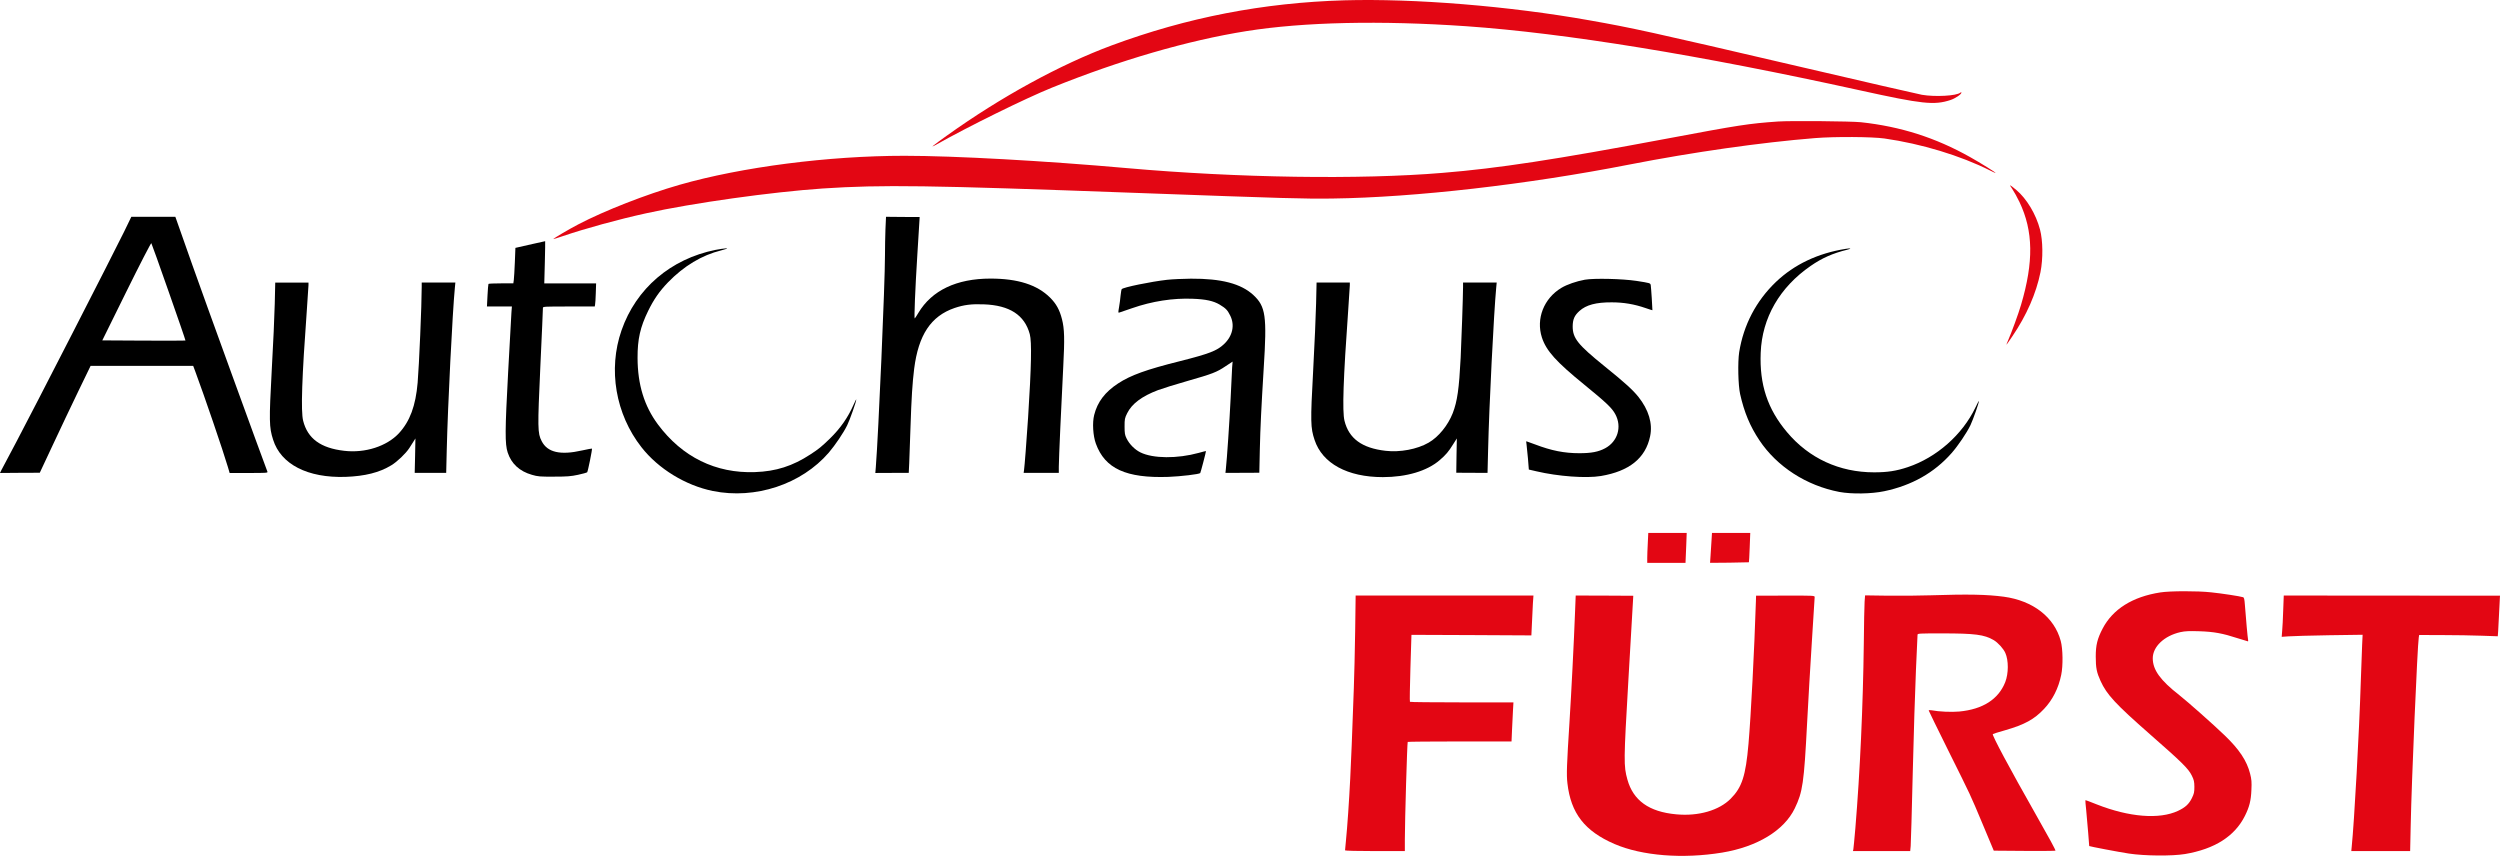 <?xml version="1.0" encoding="UTF-8"?><svg id="a" xmlns="http://www.w3.org/2000/svg" viewBox="0 0 3135.4 1073.4">
	<path d="m1685.9.39c-101.6,3-197.2,21.5-291.8,56.6-64.6,24-139,64.7-206.3,112.9-17.5,12.5-22.2,16.3-14.9,12.2,40.8-23.1,113.1-58.7,146.5-72.2,85.1-34.4,170.4-59.2,244-70.9,71.8-11.4,168-13.5,275.5-6.1,124.2,8.7,292,36,493.7,80.4,78.5,17.3,93.2,18.9,113.8,12.1,5.9-2,13.5-7.1,13.5-9.2,0-.7-.4-.7-1.3,0-4.8,4.1-31.8,5.5-48.2,2.7-4.8-.9-75.2-17-156.4-36-186.6-43.5-206.4-47.8-260.6-57.4C1892.8,7.59,1773.7-2.11,1685.9.39Z" style="stroke-width:0px;fill:#e30613;" />
	<path d="m2229.9,152.39c-36.9,2.6-48.6,4.4-139,21.4-140.5,26.4-211.8,37.3-281.5,43-103.8,8.7-257.5,6.3-395.5-5.9-103.5-9.2-216.9-15.5-279.6-15.5-95.2,0-203.9,14-282.1,36.4-41.8,12-93.8,32.3-126.9,49.6-12.1,6.3-31.4,17.7-31.4,18.5,0,.2,5.3-1.5,11.8-3.7,28.6-9.7,69.6-21,104.7-28.7,58.3-12.9,157.9-26.8,221.5-31.1,74.7-4.9,131.5-4.1,392,5.5,191.9,7,211.6,7.6,247.5,7.1,103-1.4,243.8-17.5,372-42.6,80.5-15.7,164.9-27.7,233-33.2,25.1-2,71.2-1.7,87,.5,46.2,6.6,95.2,21.4,132.6,40.2,3.8,2,6.9,3.3,6.9,3.1,0-.8-18.9-12.6-32.1-20-43.2-24.3-87-38.3-136.9-43.7-12.5-1.3-88-2-104-.9Z" style="stroke-width:0px;fill:#e30613;" />
	<path d="m2523.7,236.99c2.3,3.4,6.4,10.8,9.1,16.5,17.3,36.3,17.9,74.9,1.9,128.9-3.3,11.3-12,34.9-16.1,44.2-1.4,3.2-2.4,5.8-2.2,5.8.1,0,3.4-4.6,7.2-10.3,18.1-26.6,30.1-54.1,35.5-80.8,3.3-16.9,3.1-39.4-.6-53.4-5-19.2-16.8-38.8-29.7-49.6-9.1-7.5-9.4-7.6-5.1-1.3Z" style="stroke-width:0px;fill:#e30613;" />
	<path d="m155.5,290.89c-12.7,26-114.5,224.7-135.1,263.5-9.2,17.3-17.5,33.1-18.6,35.1l-1.8,3.7,24.9-.2,25-.1,16.4-35c9-19.3,23.3-49.4,31.8-67l15.5-32h128.7l2.8,7.5c10.7,28.7,34.8,99.2,40.8,119.6l2.1,7.2h24c22,0,24-.1,23.4-1.6-5.2-13.3-80.3-219.8-94.5-260.2-10.6-30-19.7-55.6-20.1-57l-.9-2.5h-55.2l-9.2,19Zm56.2,75.4c11.7,33.2,21.1,60.6,20.9,60.8s-23.8.2-52.3.1l-52-.3,30.3-61.4c16.7-33.8,30.7-61,31.2-60.5.4.5,10.3,28.1,21.9,61.3Z" style="stroke-width:0px;" />
	<path d="m1110.5,287.39c-.3,8.5-.6,23.4-.6,33,0,35-8.2,224.1-11.5,265.6l-.6,7.2,21-.1h20.9l.6-12.1c.3-6.7,1-27,1.6-45.1,1.2-37.3,2.4-55.4,4.6-73.4,5.4-42.5,21-66,50.6-76.2,11.9-4,21.1-5.2,36.8-4.6,32.4,1.2,51.1,13.4,57.6,37.4,2.6,9.8,2,39.8-2.1,104.3-2,30.3-4.4,61.5-5.1,66.1l-.5,3.6h44.1v-7.6c0-8.9,3.3-82.1,5.6-126.1,1.8-34.2,1.5-46.9-1.6-59-3-11.8-7.2-19.4-14.9-27.1-16.2-16.1-40.4-23.9-74.8-23.9-42.5,0-73.6,14.8-90.4,43-2.2,3.8-4.4,7-4.6,7-.9,0,.6-37,3.2-78.5,1.4-21.5,2.6-41.2,2.7-43.8l.3-4.9-21.1-.1-21.1-.2-.7,15.5Z" style="stroke-width:0px;" />
	<path d="m668.4,305.89c-8.2,1.9-16.6,3.7-18.5,4.2l-3.5.8-.7,18c-.4,9.9-1,19.9-1.3,22.2l-.6,4.3h-15.4c-8.5,0-15.6.3-15.8.7-.3.5-.8,7-1.2,14.5l-.7,13.8h31.3l-.6,7.7c-.3,4.3-2.2,37.7-4.1,74.3-4,74.1-4.1,90.3-.6,101.1,4.6,14.1,14.9,23.6,30.4,28,7.5,2.2,10.1,2.4,27.8,2.3,16.3,0,21.2-.4,30-2.3,5.8-1.2,10.9-2.7,11.5-3.2.9-.9,6.6-29,6-29.7-.2-.2-5.6.9-12.2,2.3-27.5,6.3-43.7,2.5-50.9-11.7-5.1-10-5.2-15.6-1.6-94.2,1.8-39.1,3.3-71.9,3.2-72.9,0-1.6,2.2-1.7,32.5-1.7h32.5l.4-2.3c.3-1.2.7-7.7.9-14.5l.4-12.2h-65l.7-26.5c.4-14.6.5-26.4.4-26.4-.2.1-7,1.6-15.3,3.4Z" style="stroke-width:0px;" />
	<path d="m897.4,313.39c-56.2,11.3-99.7,48.5-117.9,100.9-17.1,49-7.5,105.1,25,146.6,21.1,27,55.2,47.9,89.5,54.9,53.3,10.8,111.2-8.4,145.5-48.2,8-9.4,18.3-24.6,23-34.2,3.3-6.7,11.4-29.7,11.4-32.3,0-.7-1.5,2.2-3.3,6.3-7.1,16.2-16.5,29.7-29.8,42.7-10.1,9.8-13.9,13-24.4,19.8-22.3,14.6-43.2,21.3-69.5,22.2-49.2,1.8-91.3-18.9-121.7-59.7-17.2-23.1-25.5-50-25.6-83.5-.1-23.3,3.3-38.6,13.3-59,7.1-14.5,14.2-24.7,24.9-35.8,19.9-20.5,42.5-34.1,66.8-40.1,7.4-1.9,8.8-2.5,5.8-2.5-2.2.1-8,.9-13,1.9Z" style="stroke-width:0px;" />
	<path d="m2314.9,312.09c-35,5.5-64.6,19.6-87.6,41.5-24.9,23.9-40.6,53.9-46.1,88.2-1.9,12.5-1.3,41.3,1.2,52.5,5.1,22.7,12.4,40.3,24.1,57.8,22,33.1,59,57,100.4,64.9,15.2,2.8,39.9,2.5,56.1-.9,34.6-7.2,62.9-23.2,84.5-47.7,8.2-9.3,19.2-25.6,23.8-35.2,3.3-7,10.6-27.8,10.6-30.2,0-.6-2.1,3.1-4.5,8.3-16.3,34-48.7,62.5-84.5,74.5-14.6,4.9-25.7,6.6-42.5,6.6-43.5,0-81.7-17.6-109.2-50.4-24.5-29.1-34.6-59.7-33-99.6,1.7-43.8,23.8-82.1,62.7-108.9,14.3-9.9,27.7-15.8,45.5-20.2,6.2-1.5,5.3-2.3-1.5-1.2Z" style="stroke-width:0px;" />
	<path d="m1463.9,350.89c-20.4,2.3-55.7,9.5-57.1,11.8-.4.5-1,4.1-1.4,7.9-.3,3.9-1.2,10.4-1.9,14.5-1.2,6.8-1.2,7.4.3,6.9.9-.2,8.1-2.7,16.1-5.5,24.9-8.7,51.4-12.8,75.9-11.8,16.5.6,26,2.7,33.8,7.3,7.9,4.8,9.8,6.8,13.3,13.8,6,12,3,25.7-7.9,35.9-8.9,8.3-18.2,11.9-55.3,21.3-42,10.5-61.7,17.6-77.4,27.9-16.4,10.7-25.9,23.2-30,39.5-2.5,9.7-1.5,26.1,2.1,36,11.4,31.4,37.9,43.5,91,41.7,15.3-.6,38.5-3.3,39.9-4.8.5-.5,7.5-27.3,7.2-27.6-.1-.1-4.2.9-9.1,2.3-26.8,7.4-57.3,7.2-73.1-.6-7.1-3.5-13.9-10.3-17.5-17.7-2-4.1-2.4-6.3-2.4-14.8,0-9.3.2-10.5,3.3-16.7,5.8-11.8,18.5-21.3,38.6-28.9,6-2.2,22.5-7.4,36.7-11.4,31.6-9,37-11.1,48.1-18.6l8.8-5.8-.6,7.2c-.2,4-1.1,21.6-1.9,39.2-1.4,28.5-4.6,76.1-6,88.6l-.5,4.6,21.2-.1,21.3-.1.6-28c.7-29.9,1.9-53.5,4.9-103,4.2-65.8,2.5-77.5-13-91.9-15.5-14.3-40.1-20.7-78.3-20.5-10,.1-23.4.7-29.7,1.4Z" style="stroke-width:0px;" />
	<path d="m1987.7,350.79c-10.5,1.9-22.4,6-29.4,10.2-22.1,13.2-32.1,38.8-24.5,62.3,5.5,16.7,17.7,30.3,53.1,59.1,27.6,22.5,34.9,29.4,39,37.2,8.5,15.8,2.9,34.2-12.8,42.6-8.4,4.5-17.3,6.2-32.3,6.2-18.9,0-34.8-3.1-55.8-11.1-5.7-2.1-10.6-3.9-10.8-3.9s0,1.7.3,3.8c.3,2.2,1.1,10.1,1.8,17.8l1.1,13.9,9.5,2.2c27.2,6.4,62.4,9,80.9,5.9,35.6-6,56-22.4,61.7-49.8,3.4-16-1.7-33.1-14.7-49.5-7.1-8.8-17.1-17.9-42.5-38.4-33.4-27-39.9-35.1-39.9-49.9.1-8.9,2.1-13.6,8.5-19.4,8.4-7.6,20.8-10.9,40.5-10.8,14.8,0,28.3,2.3,42.2,7.1,4.8,1.7,8.8,2.9,8.8,2.8.2-.5-1.7-29.5-2.1-31.4-.5-2.7-.7-2.7-17.9-5.4-17.9-2.7-53.2-3.5-64.7-1.5Z" style="stroke-width:0px;" />
	<path d="m344.6,380.59c-.3,14.5-2,52.2-3.8,83.8-3.4,63.6-3.3,71.4,1.7,87,9.7,31,43.4,48.2,90.9,46.7,24.3-.9,42.4-5.4,57.3-14.5,7.5-4.5,18.3-14.9,22.7-21.7,1.8-2.8,4.2-6.6,5.4-8.5l2.2-3.5-.4,21.6-.5,21.6h39.5l.7-29.1c1.3-54.5,7.2-172.7,10.2-203.4l.6-6.2h-42.2v5.2c0,22.7-3.3,99.3-5.1,120.3-2.5,29.2-9.7,48.5-23.5,63.5-15.2,16.3-42.3,25.1-68.6,22-29.6-3.4-45.9-15.4-51.5-37.7-3-11.9-1.6-53.8,4.7-139.8,1.1-14.9,2-28.5,2-30.3v-3.2h-41.7l-.6,26.2Z" style="stroke-width:0px;" />
	<path d="m1650.6,380.59c-.3,14.5-2,52.4-3.7,84.3-3.5,64.4-3.3,71.6,1.8,86.9,9.7,29.4,41.2,46.6,85.6,46.6,29.7,0,55.6-7.7,71.3-21.3,7.7-6.6,11.1-10.6,16.8-19.8l4.7-7.4-.4,21.5-.3,21.5,19.6.1,19.6.1.7-28.1c1.3-56,7.2-172.4,10.2-204.4l.6-6.2h-42.2v5.7c0,10.5-2,68.4-3,88.8-2,38.9-4.2,54.3-9.9,69.2-6,15.4-17.9,30-30.3,37.1-14.4,8.3-35.9,12.3-54,10.2-29.6-3.4-46-15.4-51.5-37.7-2.9-11.9-1.5-52.8,4.7-139.1,1.1-15.1,2-28.9,2-30.8v-3.4h-41.7l-.6,26.2Z" style="stroke-width:0px;" />
	<path d="m2066.6,681.09c-.4,7.1-.7,15.5-.7,18.8v6h48l.1-2.5c.1-1.4.4-9.8.8-18.8l.6-16.2h-48.2l-.6,12.7Z" style="stroke-width:0px;fill:#e30613;" />
	<path d="m2146.5,678.09c-.4,5.4-.9,13.8-1.2,18.8l-.6,9,24.2-.2c13.4-.2,24.4-.4,24.5-.5.2-.2.6-8.5,1-18.6l.7-18.2h-48l-.6,9.7Z" style="stroke-width:0px;fill:#e30613;" />
	<path d="m2709.4,742.99c-34.9,5.4-59.7,21-72.4,45.4-6.6,12.7-8.6,20.6-8.6,35s1.2,20,6,30.6c7.9,17.3,18.8,29,62.2,67.1,39.7,34.8,48,42.9,52.2,51.5,2.8,5.6,3.2,7.6,3.3,14.2,0,6.7-.4,8.6-3.1,14.1-3.8,7.7-8.2,11.7-17.5,16.1-23.4,10.9-61.2,7.9-102-8.2-7.6-3.1-13.9-5.4-14.1-5.2s.3,5.7,1,12.3,1.8,19.4,2.5,28.5c.6,9.1,1.2,16.6,1.3,16.7.6.5,37.6,7.6,49.7,9.4,19.7,3,54.2,3.3,70.5.6,37.1-6.3,62.2-22.2,75-47.7,5.6-11.2,7.7-19.2,8.2-32.5.5-10.2.2-13.4-1.6-20.5-4.1-16.2-13.5-30.4-31.8-48-14.2-13.7-46.5-42.3-56.9-50.5-24-18.7-33.4-31.8-33.4-46.3s14.3-28.2,34.7-32.8c6.1-1.3,10.7-1.5,23.7-1.1,18.3.6,29.2,2.6,48.2,8.8,6.6,2.1,12.4,3.9,12.8,3.9.3,0,.4-1,.1-2.3-.5-2.1-2.7-26.6-4-43.9-.5-6.9-1-8.8-2.3-9.2-3.7-1.2-27.1-4.8-40-6.1-17.2-1.9-51.5-1.8-63.7.1Z" style="stroke-width:0px;fill:#e30613;" />
	<path d="m2422.4,746.59c-14.8.5-39.7.7-55.2.5l-28.1-.4-.6,8.1c-.3,4.5-.8,28.1-1,52.6-1,78.3-4.7,160.3-10.6,231.5-1.1,13.2-2.3,25-2.5,26.2l-.5,2.3h71.8l.6-6.3c.3-3.4,1.5-44.9,2.6-92.2s3-105.1,4-128.5c1.1-23.4,2-43.3,2-44.3,0-1.6,2.1-1.7,30.5-1.7,41.6,0,53.1,1.5,65,8.4,5.4,3.2,12.2,10.7,14.6,16.1,4.2,9.4,4.1,25.8-.1,36.6-8.5,21.5-28.1,34.1-57.7,36.9-9.5.9-25.6.2-34.9-1.6-1.9-.3-3.4-.2-3.4.3,0,.4,11.1,23.1,24.6,50.3,29.7,59.7,26.7,53.3,43.4,93l13.6,32.5,38.7.3c21.3.1,38.7,0,38.7-.3,0-1.4-7.7-15.5-25-46-32.7-57.6-54.8-99-53.6-100.2.3-.3,7.4-2.6,15.7-4.9,24.2-7,36.3-13.6,48.6-26.7,10.7-11.3,18.1-25.9,21.5-42.7,2.4-11.4,2.1-32.6-.6-42.5-8-29.8-34.7-50.5-71.4-55.5-21-2.8-44.9-3.3-90.7-1.8Z" style="stroke-width:0px;fill:#e30613;" />
	<path d="m1699.6,791.39c-.4,24.5-1.1,56.9-1.7,72-2.4,66.9-3.1,84.3-4.5,113-1.5,29.6-3.5,59.2-5.5,79.4-.6,5.4-1,10.2-1,10.7s16.1.9,37.5.9h37.5v-14.3c0-23.1,2.9-121.9,3.6-122.6.3-.3,29.7-.6,65.4-.6h64.8l.6-14c.4-7.7.9-18.7,1.2-24.5l.6-10.5h-64.5c-35.5,0-64.9-.3-65.3-.7s-.1-19.5.6-42.4l1.3-41.6,75.2.3,75.2.4.7-15c.3-8.2.9-19.5,1.2-25l.7-10h-223l-.6,44.5Z" style="stroke-width:0px;fill:#e30613;" />
	<path d="m1975.5,764.39c-1.6,42.3-4.9,106.4-7.1,141-3.4,53.6-3.9,66.1-2.6,77,4.3,37.6,21.6,59.9,59,76.1,34.6,14.9,85.5,18.9,135,10.8,44.1-7.3,77.7-27.7,91.1-55.4,10-20.7,11.6-31.7,15.5-107,1.4-27,4.1-73.2,6-102.7,1.9-29.6,3.5-54.6,3.5-55.5,0-1.7-2.2-1.8-36.7-1.7l-36.8.1-.2,6.9c-2,62.1-6.2,143-9.3,178.9-3.5,40.3-8.2,54.7-22.5,69s-40,22.1-68.2,19.4c-34-3.1-53.9-17.3-61.2-43.7-4.7-17.1-4.7-22.4,1.3-125.3,3.1-51.9,5.7-96.8,5.8-99.8l.3-5.3-36.1-.2-36.1-.1-.7,17.5Z" style="stroke-width:0px;fill:#e30613;" />
	<path d="m2863.5,765.39c-.3,10.2-.9,21.8-1.3,25.9l-.6,7.4,8.4-.6c4.6-.4,27.5-1,50.8-1.4l42.3-.6-.6,12.4c-.3,6.8-1.1,27.7-1.7,46.4-1.9,62.2-8.2,176.4-11.4,207.2l-.5,5.3h73.8l.7-32.2c1.1-55.5,8.4-224.7,10.1-235.6l.5-3.2,29.2.1c16.1,0,38.2.4,49.2.8,11,.5,20.1.8,20.2.7.2-.1.7-10.1,1.3-22.2.6-12,1.1-23.4,1.3-25.3l.2-3.4-135.6-.1-135.6-.1-.7,18.5Z" style="stroke-width:0px;fill:#e30613;" />
</svg>
